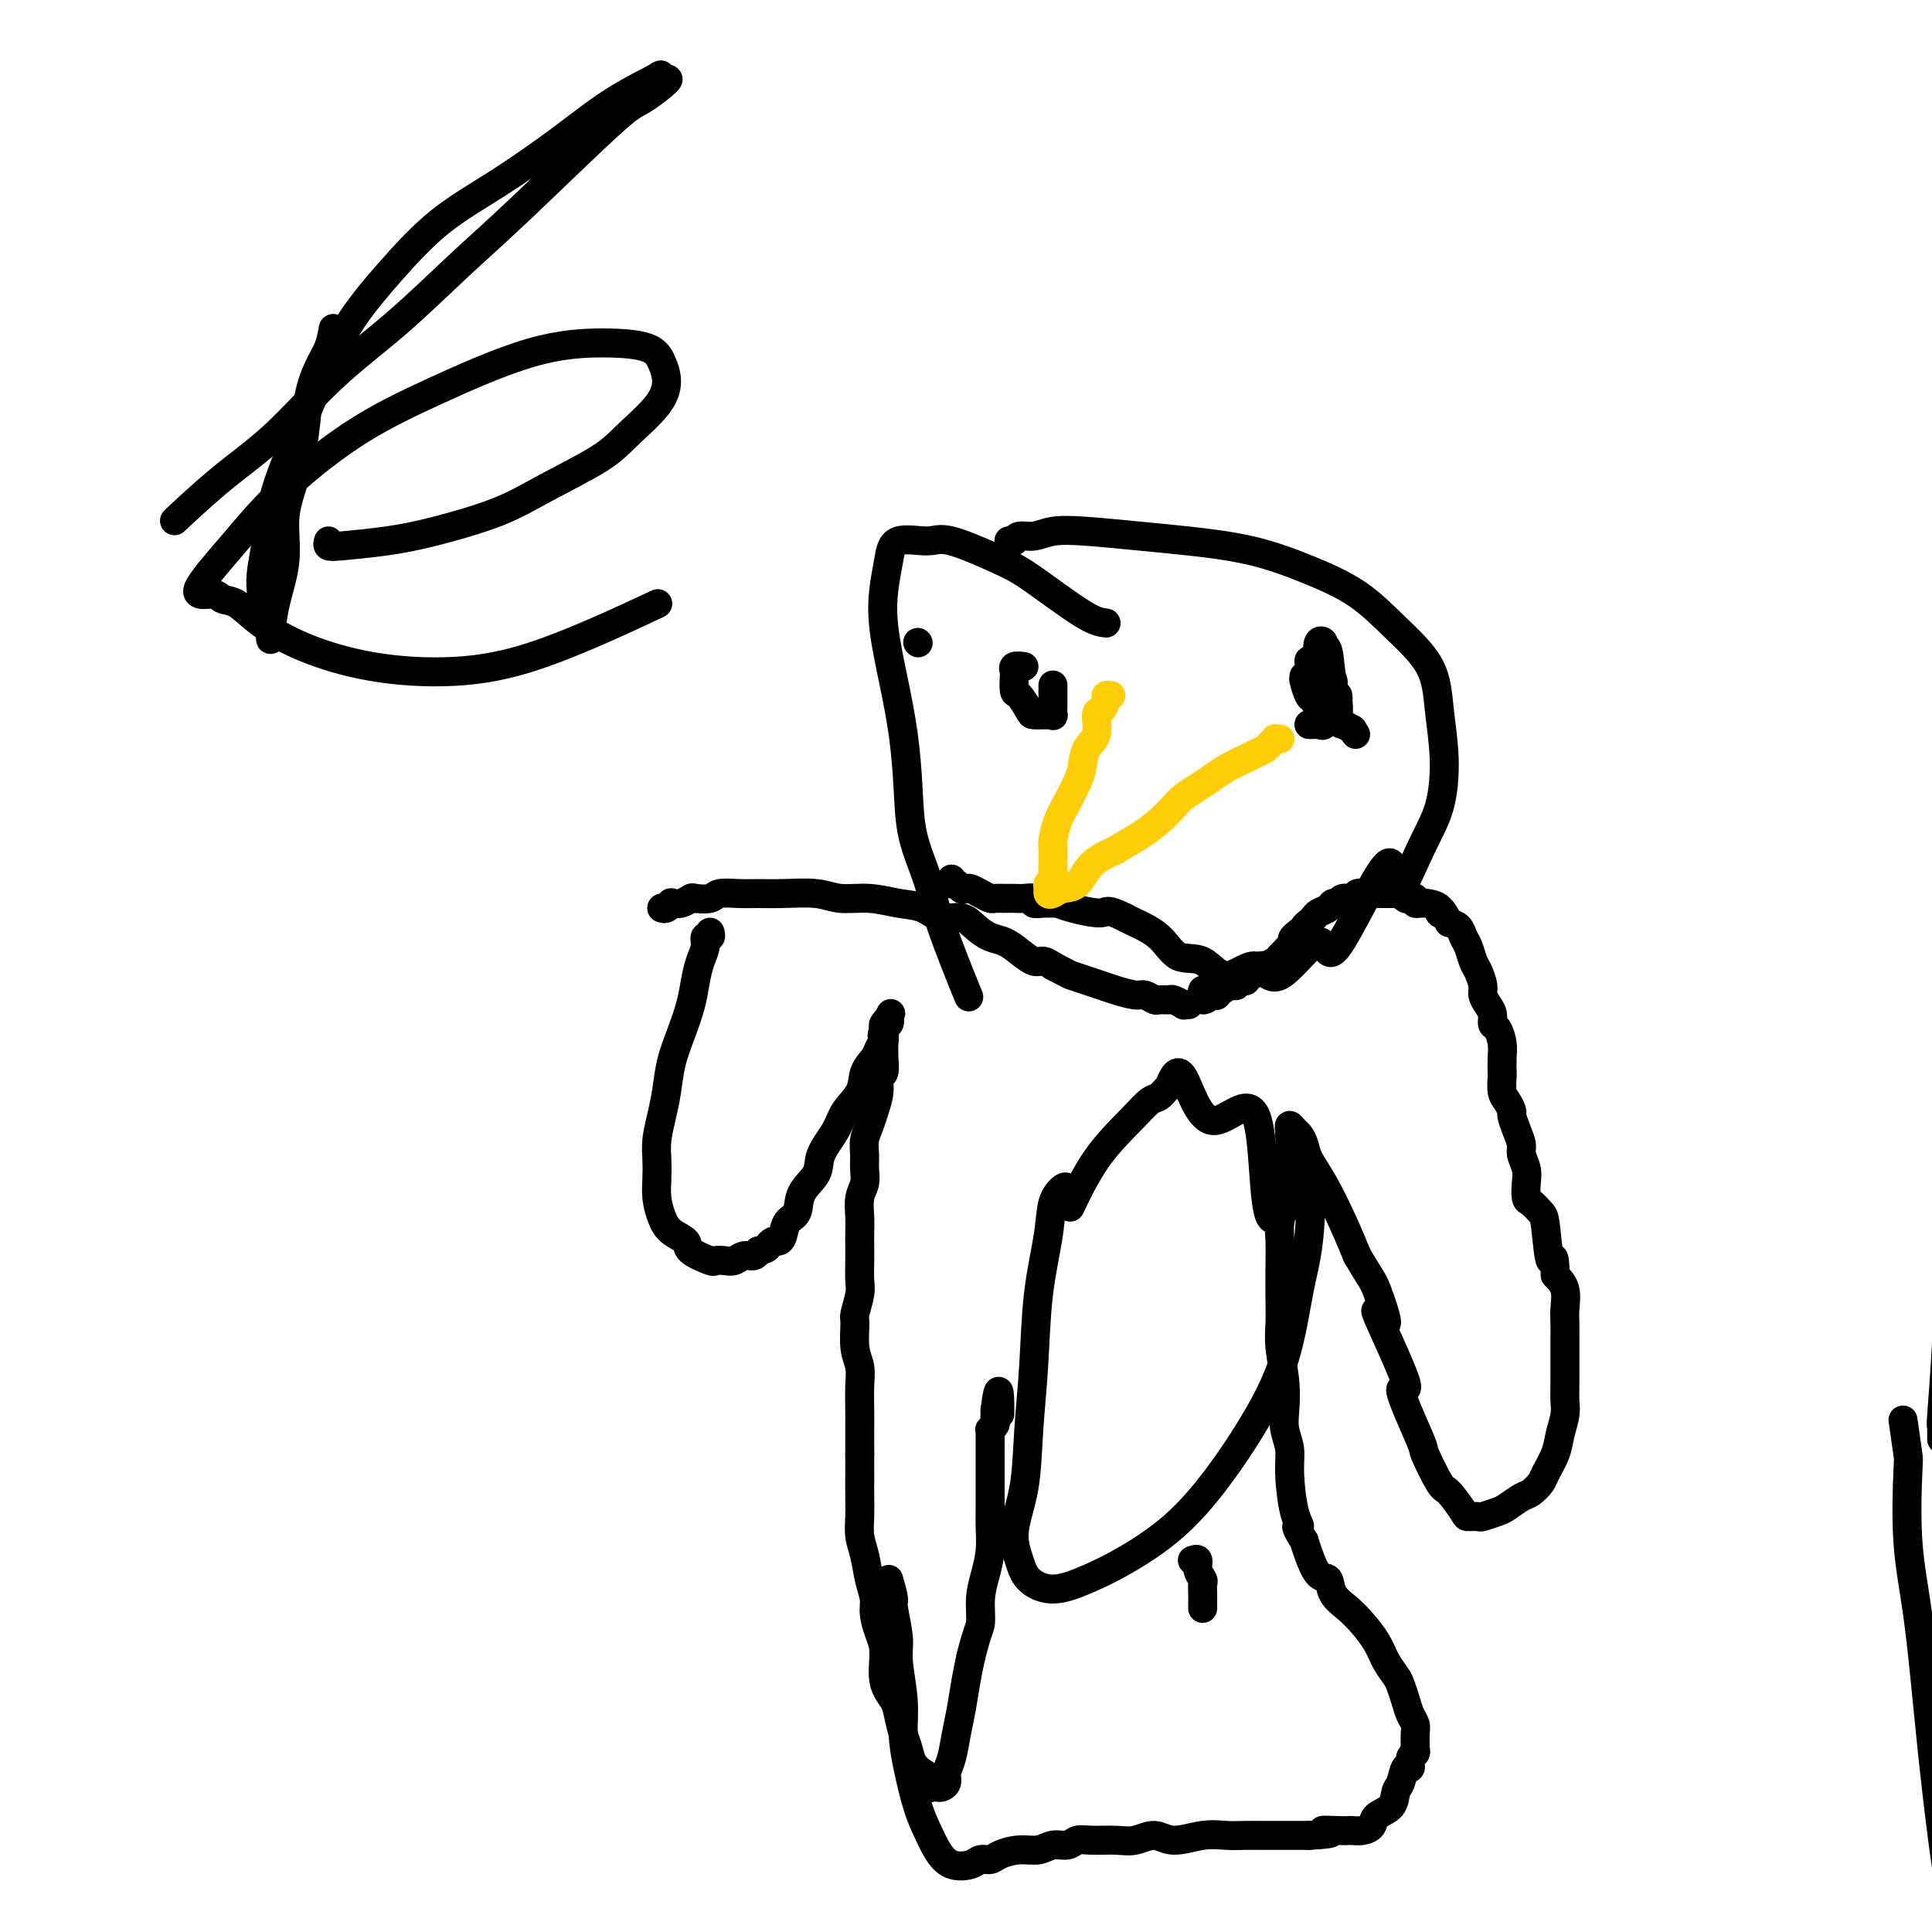 <svg viewBox='0 0 400 400' version='1.1' xmlns='http://www.w3.org/2000/svg' xmlns:xlink='http://www.w3.org/1999/xlink'><g fill='none' stroke='#000000' stroke-width='6' stroke-linecap='round' stroke-linejoin='round'><path d='M147,193c0.120,0.465 0.239,0.931 0,1c-0.239,0.069 -0.837,-0.258 -1,0c-0.163,0.258 0.108,1.103 0,2c-0.108,0.897 -0.596,1.848 -1,3c-0.404,1.152 -0.724,2.506 -1,4c-0.276,1.494 -0.507,3.129 -1,5c-0.493,1.871 -1.246,3.977 -2,6c-0.754,2.023 -1.509,3.962 -2,6c-0.491,2.038 -0.720,4.176 -1,6c-0.280,1.824 -0.612,3.334 -1,5c-0.388,1.666 -0.834,3.488 -1,5c-0.166,1.512 -0.054,2.712 0,4c0.054,1.288 0.050,2.663 0,4c-0.050,1.337 -0.147,2.637 0,4c0.147,1.363 0.537,2.789 1,4c0.463,1.211 0.998,2.205 2,3c1.002,0.795 2.471,1.390 3,2c0.529,0.610 0.120,1.236 1,2c0.880,0.764 3.051,1.665 4,2c0.949,0.335 0.678,0.105 1,0c0.322,-0.105 1.238,-0.083 2,0c0.762,0.083 1.369,0.229 2,0c0.631,-0.229 1.285,-0.831 2,-1c0.715,-0.169 1.490,0.095 2,0c0.510,-0.095 0.755,-0.547 1,-1'/><path d='M157,259c1.952,-0.474 1.831,-0.659 2,-1c0.169,-0.341 0.627,-0.838 1,-1c0.373,-0.162 0.661,0.011 1,0c0.339,-0.011 0.729,-0.208 1,-1c0.271,-0.792 0.424,-2.181 1,-3c0.576,-0.819 1.576,-1.069 2,-2c0.424,-0.931 0.272,-2.545 1,-4c0.728,-1.455 2.335,-2.752 3,-4c0.665,-1.248 0.387,-2.448 1,-4c0.613,-1.552 2.119,-3.455 3,-5c0.881,-1.545 1.139,-2.732 2,-4c0.861,-1.268 2.325,-2.619 3,-4c0.675,-1.381 0.559,-2.794 1,-4c0.441,-1.206 1.438,-2.207 2,-3c0.562,-0.793 0.690,-1.380 1,-2c0.310,-0.620 0.802,-1.272 1,-2c0.198,-0.728 0.102,-1.530 0,-2c-0.102,-0.470 -0.210,-0.607 0,-1c0.210,-0.393 0.737,-1.044 1,-1c0.263,0.044 0.263,0.781 0,1c-0.263,0.219 -0.789,-0.080 -1,0c-0.211,0.080 -0.105,0.540 0,1'/><path d='M183,213c2.785,-5.992 0.746,-1.973 0,0c-0.746,1.973 -0.199,1.898 0,2c0.199,0.102 0.049,0.379 0,1c-0.049,0.621 0.002,1.586 0,2c-0.002,0.414 -0.056,0.278 0,1c0.056,0.722 0.222,2.304 0,3c-0.222,0.696 -0.834,0.507 -1,1c-0.166,0.493 0.113,1.668 0,3c-0.113,1.332 -0.619,2.821 -1,4c-0.381,1.179 -0.637,2.048 -1,3c-0.363,0.952 -0.833,1.986 -1,3c-0.167,1.014 -0.031,2.008 0,3c0.031,0.992 -0.044,1.984 0,3c0.044,1.016 0.208,2.057 0,3c-0.208,0.943 -0.788,1.787 -1,3c-0.212,1.213 -0.057,2.793 0,4c0.057,1.207 0.016,2.040 0,3c-0.016,0.960 -0.008,2.047 0,3c0.008,0.953 0.017,1.772 0,3c-0.017,1.228 -0.058,2.867 0,4c0.058,1.133 0.215,1.762 0,3c-0.215,1.238 -0.804,3.085 -1,4c-0.196,0.915 0.000,0.898 0,2c-0.000,1.102 -0.196,3.322 0,5c0.196,1.678 0.785,2.814 1,4c0.215,1.186 0.058,2.421 0,4c-0.058,1.579 -0.016,3.502 0,5c0.016,1.498 0.004,2.571 0,4c-0.004,1.429 -0.002,3.215 0,5'/><path d='M178,301c0.001,9.140 0.003,5.490 0,5c-0.003,-0.490 -0.012,2.182 0,4c0.012,1.818 0.046,2.784 0,4c-0.046,1.216 -0.171,2.684 0,4c0.171,1.316 0.637,2.480 1,4c0.363,1.520 0.623,3.394 1,5c0.377,1.606 0.870,2.943 1,4c0.130,1.057 -0.102,1.833 0,3c0.102,1.167 0.538,2.723 1,4c0.462,1.277 0.950,2.274 1,4c0.050,1.726 -0.337,4.180 0,6c0.337,1.820 1.399,3.005 2,4c0.601,0.995 0.742,1.801 1,3c0.258,1.199 0.633,2.792 1,4c0.367,1.208 0.724,2.030 1,3c0.276,0.970 0.469,2.088 1,3c0.531,0.912 1.399,1.617 2,2c0.601,0.383 0.934,0.443 1,1c0.066,0.557 -0.136,1.611 0,2c0.136,0.389 0.610,0.113 1,0c0.390,-0.113 0.696,-0.062 1,0c0.304,0.062 0.606,0.135 1,0c0.394,-0.135 0.879,-0.477 1,-1c0.121,-0.523 -0.122,-1.227 0,-2c0.122,-0.773 0.610,-1.616 1,-3c0.390,-1.384 0.682,-3.309 1,-5c0.318,-1.691 0.663,-3.148 1,-5c0.337,-1.852 0.668,-4.101 1,-6c0.332,-1.899 0.666,-3.450 1,-5'/><path d='M201,343c1.393,-5.523 1.876,-5.831 2,-7c0.124,-1.169 -0.110,-3.198 0,-5c0.110,-1.802 0.565,-3.378 1,-5c0.435,-1.622 0.848,-3.292 1,-5c0.152,-1.708 0.041,-3.455 0,-5c-0.041,-1.545 -0.011,-2.889 0,-4c0.011,-1.111 0.003,-1.990 0,-3c-0.003,-1.010 -0.001,-2.151 0,-3c0.001,-0.849 0.000,-1.407 0,-2c-0.000,-0.593 -0.000,-1.220 0,-2c0.000,-0.780 -0.000,-1.714 0,-2c0.000,-0.286 0.000,0.077 0,0c-0.000,-0.077 -0.001,-0.594 0,-1c0.001,-0.406 0.004,-0.700 0,-1c-0.004,-0.300 -0.015,-0.605 0,-1c0.015,-0.395 0.057,-0.879 0,-1c-0.057,-0.121 -0.211,0.122 0,0c0.211,-0.122 0.789,-0.607 1,-1c0.211,-0.393 0.057,-0.693 0,-1c-0.057,-0.307 -0.015,-0.621 0,-1c0.015,-0.379 0.004,-0.823 0,-1c-0.004,-0.177 -0.002,-0.089 0,0'/><path d='M206,292c1.000,-7.833 1.000,-1.917 1,0c0.000,1.917 0.000,-0.167 0,-1c-0.000,-0.833 0.000,-0.417 0,0'/><path d='M184,327c0.455,1.620 0.911,3.239 1,4c0.089,0.761 -0.187,0.662 0,2c0.187,1.338 0.837,4.111 1,6c0.163,1.889 -0.161,2.892 0,5c0.161,2.108 0.806,5.319 1,8c0.194,2.681 -0.062,4.832 0,7c0.062,2.168 0.441,4.354 1,7c0.559,2.646 1.298,5.754 2,8c0.702,2.246 1.367,3.631 2,5c0.633,1.369 1.234,2.721 2,4c0.766,1.279 1.698,2.484 3,3c1.302,0.516 2.973,0.345 4,0c1.027,-0.345 1.408,-0.862 2,-1c0.592,-0.138 1.393,0.103 2,0c0.607,-0.103 1.020,-0.548 2,-1c0.980,-0.452 2.527,-0.909 4,-1c1.473,-0.091 2.871,0.186 4,0c1.129,-0.186 1.989,-0.835 3,-1c1.011,-0.165 2.174,0.153 3,0c0.826,-0.153 1.316,-0.778 2,-1c0.684,-0.222 1.563,-0.041 3,0c1.437,0.041 3.433,-0.060 5,0c1.567,0.060 2.705,0.279 4,0c1.295,-0.279 2.747,-1.055 4,-1c1.253,0.055 2.305,0.943 4,1c1.695,0.057 4.031,-0.717 6,-1c1.969,-0.283 3.572,-0.076 5,0c1.428,0.076 2.682,0.020 4,0c1.318,-0.020 2.701,-0.005 4,0c1.299,0.005 2.514,0.002 4,0c1.486,-0.002 3.243,-0.001 5,0'/><path d='M271,380c7.489,-0.381 3.711,-0.834 3,-1c-0.711,-0.166 1.645,-0.047 3,0c1.355,0.047 1.709,0.020 2,0c0.291,-0.020 0.519,-0.035 1,0c0.481,0.035 1.214,0.118 2,0c0.786,-0.118 1.625,-0.439 2,-1c0.375,-0.561 0.285,-1.364 1,-2c0.715,-0.636 2.234,-1.107 3,-2c0.766,-0.893 0.779,-2.208 1,-3c0.221,-0.792 0.652,-1.063 1,-2c0.348,-0.937 0.615,-2.542 1,-3c0.385,-0.458 0.888,0.229 1,0c0.112,-0.229 -0.166,-1.374 0,-2c0.166,-0.626 0.777,-0.734 1,-1c0.223,-0.266 0.057,-0.689 0,-1c-0.057,-0.311 -0.004,-0.509 0,-1c0.004,-0.491 -0.041,-1.276 0,-2c0.041,-0.724 0.166,-1.387 0,-2c-0.166,-0.613 -0.625,-1.178 -1,-2c-0.375,-0.822 -0.666,-1.903 -1,-3c-0.334,-1.097 -0.711,-2.212 -1,-3c-0.289,-0.788 -0.488,-1.250 -1,-2c-0.512,-0.750 -1.335,-1.789 -2,-3c-0.665,-1.211 -1.171,-2.595 -2,-4c-0.829,-1.405 -1.979,-2.832 -3,-4c-1.021,-1.168 -1.912,-2.077 -3,-3c-1.088,-0.923 -2.372,-1.861 -3,-3c-0.628,-1.139 -0.601,-2.481 -1,-3c-0.399,-0.519 -1.223,-0.217 -2,-1c-0.777,-0.783 -1.508,-2.652 -2,-4c-0.492,-1.348 -0.746,-2.174 -1,-3'/><path d='M270,319c-2.504,-3.858 -1.263,-3.004 -1,-3c0.263,0.004 -0.452,-0.843 -1,-3c-0.548,-2.157 -0.931,-5.624 -1,-8c-0.069,-2.376 0.174,-3.660 0,-5c-0.174,-1.340 -0.765,-2.735 -1,-4c-0.235,-1.265 -0.116,-2.401 0,-4c0.116,-1.599 0.227,-3.662 0,-6c-0.227,-2.338 -0.793,-4.950 -1,-7c-0.207,-2.050 -0.057,-3.537 0,-5c0.057,-1.463 0.019,-2.901 0,-5c-0.019,-2.099 -0.019,-4.857 0,-7c0.019,-2.143 0.057,-3.670 0,-5c-0.057,-1.330 -0.208,-2.462 0,-4c0.208,-1.538 0.774,-3.481 1,-5c0.226,-1.519 0.113,-2.612 0,-4c-0.113,-1.388 -0.227,-3.070 0,-4c0.227,-0.930 0.793,-1.110 1,-2c0.207,-0.890 0.055,-2.492 0,-3c-0.055,-0.508 -0.012,0.077 0,0c0.012,-0.077 -0.008,-0.817 0,-1c0.008,-0.183 0.044,0.191 0,0c-0.044,-0.191 -0.168,-0.947 0,-1c0.168,-0.053 0.627,0.597 1,1c0.373,0.403 0.659,0.560 1,1c0.341,0.440 0.738,1.165 1,2c0.262,0.835 0.390,1.781 1,3c0.610,1.219 1.703,2.713 3,5c1.297,2.287 2.799,5.368 4,8c1.201,2.632 2.100,4.816 3,7'/><path d='M281,260c2.889,4.934 3.113,4.769 4,7c0.887,2.231 2.438,6.858 2,7c-0.438,0.142 -2.866,-4.202 -2,-2c0.866,2.202 5.027,10.952 6,14c0.973,3.048 -1.241,0.396 -1,2c0.241,1.604 2.937,7.463 4,10c1.063,2.537 0.493,1.752 1,3c0.507,1.248 2.091,4.530 3,6c0.909,1.470 1.145,1.127 2,2c0.855,0.873 2.330,2.963 3,4c0.670,1.037 0.534,1.022 1,1c0.466,-0.022 1.532,-0.051 2,0c0.468,0.051 0.338,0.183 1,0c0.662,-0.183 2.118,-0.682 3,-1c0.882,-0.318 1.191,-0.454 2,-1c0.809,-0.546 2.118,-1.503 3,-2c0.882,-0.497 1.335,-0.533 2,-1c0.665,-0.467 1.541,-1.364 2,-2c0.459,-0.636 0.501,-1.012 1,-2c0.499,-0.988 1.454,-2.587 2,-4c0.546,-1.413 0.682,-2.639 1,-4c0.318,-1.361 0.817,-2.857 1,-4c0.183,-1.143 0.049,-1.933 0,-3c-0.049,-1.067 -0.014,-2.409 0,-4c0.014,-1.591 0.005,-3.430 0,-5c-0.005,-1.570 -0.007,-2.871 0,-4c0.007,-1.129 0.022,-2.086 0,-3c-0.022,-0.914 -0.083,-1.785 0,-3c0.083,-1.215 0.309,-2.776 0,-4c-0.309,-1.224 -1.155,-2.112 -2,-3'/><path d='M322,264c-0.174,-6.019 -0.611,-2.567 -1,-3c-0.389,-0.433 -0.732,-4.752 -1,-7c-0.268,-2.248 -0.463,-2.425 -1,-3c-0.537,-0.575 -1.416,-1.547 -2,-2c-0.584,-0.453 -0.874,-0.386 -1,-1c-0.126,-0.614 -0.089,-1.910 0,-3c0.089,-1.090 0.230,-1.973 0,-3c-0.230,-1.027 -0.831,-2.196 -1,-3c-0.169,-0.804 0.096,-1.241 0,-2c-0.096,-0.759 -0.551,-1.840 -1,-3c-0.449,-1.160 -0.891,-2.399 -1,-3c-0.109,-0.601 0.114,-0.565 0,-1c-0.114,-0.435 -0.567,-1.341 -1,-2c-0.433,-0.659 -0.847,-1.071 -1,-2c-0.153,-0.929 -0.044,-2.375 0,-3c0.044,-0.625 0.022,-0.429 0,-1c-0.022,-0.571 -0.044,-1.910 0,-3c0.044,-1.090 0.153,-1.930 0,-3c-0.153,-1.070 -0.567,-2.370 -1,-3c-0.433,-0.630 -0.886,-0.590 -1,-1c-0.114,-0.410 0.110,-1.269 0,-2c-0.110,-0.731 -0.554,-1.336 -1,-2c-0.446,-0.664 -0.893,-1.389 -1,-2c-0.107,-0.611 0.126,-1.108 0,-2c-0.126,-0.892 -0.610,-2.179 -1,-3c-0.390,-0.821 -0.685,-1.176 -1,-2c-0.315,-0.824 -0.652,-2.118 -1,-3c-0.348,-0.882 -0.709,-1.353 -1,-2c-0.291,-0.647 -0.512,-1.471 -1,-2c-0.488,-0.529 -1.244,-0.765 -2,-1'/><path d='M300,191c-2.195,-4.277 -2.181,-2.470 -2,-2c0.181,0.470 0.529,-0.396 0,-1c-0.529,-0.604 -1.935,-0.945 -3,-1c-1.065,-0.055 -1.791,0.178 -2,0c-0.209,-0.178 0.098,-0.766 0,-1c-0.098,-0.234 -0.600,-0.115 -1,0c-0.400,0.115 -0.699,0.227 -1,0c-0.301,-0.227 -0.605,-0.793 -1,-1c-0.395,-0.207 -0.879,-0.055 -1,0c-0.121,0.055 0.123,0.015 0,0c-0.123,-0.015 -0.613,-0.004 -1,0c-0.387,0.004 -0.671,-0.000 -1,0c-0.329,0.000 -0.703,0.004 -1,0c-0.297,-0.004 -0.517,-0.016 -1,0c-0.483,0.016 -1.228,0.061 -2,0c-0.772,-0.061 -1.569,-0.227 -2,0c-0.431,0.227 -0.496,0.848 -1,1c-0.504,0.152 -1.448,-0.167 -2,0c-0.552,0.167 -0.711,0.818 -1,1c-0.289,0.182 -0.708,-0.105 -1,0c-0.292,0.105 -0.455,0.602 -1,1c-0.545,0.398 -1.470,0.698 -2,1c-0.530,0.302 -0.663,0.606 -1,1c-0.337,0.394 -0.878,0.876 -1,1c-0.122,0.124 0.173,-0.111 0,0c-0.173,0.111 -0.816,0.568 -1,1c-0.184,0.432 0.090,0.838 0,1c-0.090,0.162 -0.545,0.081 -1,0'/><path d='M269,193c-2.344,1.643 -1.204,1.749 -1,2c0.204,0.251 -0.527,0.645 -1,1c-0.473,0.355 -0.686,0.670 -1,1c-0.314,0.330 -0.728,0.676 -1,1c-0.272,0.324 -0.402,0.625 -1,1c-0.598,0.375 -1.666,0.822 -2,1c-0.334,0.178 0.064,0.085 0,0c-0.064,-0.085 -0.591,-0.163 -1,0c-0.409,0.163 -0.701,0.566 -1,1c-0.299,0.434 -0.606,0.900 -1,1c-0.394,0.100 -0.875,-0.166 -1,0c-0.125,0.166 0.107,0.762 0,1c-0.107,0.238 -0.555,0.117 -1,0c-0.445,-0.117 -0.889,-0.228 -1,0c-0.111,0.228 0.111,0.797 0,1c-0.111,0.203 -0.556,0.039 -1,0c-0.444,-0.039 -0.889,0.046 -1,0c-0.111,-0.046 0.111,-0.222 0,0c-0.111,0.222 -0.556,0.843 -1,1c-0.444,0.157 -0.889,-0.150 -1,0c-0.111,0.150 0.111,0.757 0,1c-0.111,0.243 -0.556,0.121 -1,0'/><path d='M251,206c-2.978,2.022 -1.422,0.578 -1,0c0.422,-0.578 -0.289,-0.289 -1,0'/><path d='M249,206c-0.311,-0.222 -0.089,-0.778 0,-1c0.089,-0.222 0.044,-0.111 0,0'/><path d='M137,188c0.297,0.111 0.595,0.222 1,0c0.405,-0.222 0.919,-0.778 1,-1c0.081,-0.222 -0.269,-0.111 0,0c0.269,0.111 1.159,0.222 2,0c0.841,-0.222 1.635,-0.777 2,-1c0.365,-0.223 0.302,-0.112 1,0c0.698,0.112 2.158,0.227 3,0c0.842,-0.227 1.068,-0.794 2,-1c0.932,-0.206 2.572,-0.051 4,0c1.428,0.051 2.645,-0.001 4,0c1.355,0.001 2.847,0.056 5,0c2.153,-0.056 4.967,-0.224 7,0c2.033,0.224 3.285,0.838 5,1c1.715,0.162 3.894,-0.130 6,0c2.106,0.130 4.139,0.682 6,1c1.861,0.318 3.551,0.404 5,1c1.449,0.596 2.656,1.703 4,2c1.344,0.297 2.824,-0.216 4,0c1.176,0.216 2.048,1.162 3,2c0.952,0.838 1.984,1.569 3,2c1.016,0.431 2.015,0.563 3,1c0.985,0.437 1.955,1.179 3,2c1.045,0.821 2.166,1.721 3,2c0.834,0.279 1.381,-0.063 2,0c0.619,0.063 1.309,0.532 2,1'/><path d='M218,200c3.703,1.952 3.461,1.834 4,2c0.539,0.166 1.859,0.618 3,1c1.141,0.382 2.103,0.695 3,1c0.897,0.305 1.731,0.604 3,1c1.269,0.396 2.974,0.891 4,1c1.026,0.109 1.373,-0.168 2,0c0.627,0.168 1.535,0.781 2,1c0.465,0.219 0.488,0.045 1,0c0.512,-0.045 1.514,0.041 2,0c0.486,-0.041 0.456,-0.207 1,0c0.544,0.207 1.661,0.787 2,1c0.339,0.213 -0.101,0.057 0,0c0.101,-0.057 0.743,-0.016 1,0c0.257,0.016 0.128,0.008 0,0'/><path d='M229,129c-1.120,-0.141 -2.239,-0.282 -5,-2c-2.761,-1.718 -7.163,-5.013 -10,-7c-2.837,-1.987 -4.108,-2.665 -7,-4c-2.892,-1.335 -7.405,-3.325 -10,-4c-2.595,-0.675 -3.271,-0.034 -5,0c-1.729,0.034 -4.510,-0.540 -6,0c-1.490,0.540 -1.689,2.194 -2,4c-0.311,1.806 -0.735,3.764 -1,6c-0.265,2.236 -0.371,4.752 0,8c0.371,3.248 1.219,7.230 2,11c0.781,3.770 1.494,7.329 2,11c0.506,3.671 0.806,7.455 1,11c0.194,3.545 0.284,6.850 1,10c0.716,3.150 2.058,6.143 3,9c0.942,2.857 1.484,5.577 3,10c1.516,4.423 4.004,10.549 5,13c0.996,2.451 0.498,1.225 0,0'/><path d='M209,112c-0.101,-0.032 -0.203,-0.065 0,0c0.203,0.065 0.709,0.227 1,0c0.291,-0.227 0.367,-0.842 1,-1c0.633,-0.158 1.821,0.142 3,0c1.179,-0.142 2.347,-0.727 4,-1c1.653,-0.273 3.789,-0.233 7,0c3.211,0.233 7.497,0.661 11,1c3.503,0.339 6.223,0.591 10,1c3.777,0.409 8.613,0.977 13,2c4.387,1.023 8.327,2.503 12,4c3.673,1.497 7.079,3.011 10,5c2.921,1.989 5.356,4.452 8,7c2.644,2.548 5.497,5.180 7,8c1.503,2.820 1.655,5.826 2,9c0.345,3.174 0.883,6.515 1,10c0.117,3.485 -0.186,7.114 -1,10c-0.814,2.886 -2.138,5.030 -4,9c-1.862,3.970 -4.263,9.766 -5,9c-0.737,-0.766 0.188,-8.094 -2,-6c-2.188,2.094 -7.491,13.609 -10,17c-2.509,3.391 -2.224,-1.341 -4,-1c-1.776,0.341 -5.612,5.755 -8,7c-2.388,1.245 -3.326,-1.679 -5,-2c-1.674,-0.321 -4.084,1.960 -6,2c-1.916,0.040 -3.339,-2.160 -5,-3c-1.661,-0.840 -3.558,-0.318 -5,-1c-1.442,-0.682 -2.427,-2.568 -4,-4c-1.573,-1.432 -3.735,-2.409 -5,-3c-1.265,-0.591 -1.632,-0.795 -2,-1'/><path d='M233,190c-4.063,-2.039 -3.721,-1.135 -5,-1c-1.279,0.135 -4.179,-0.499 -6,-1c-1.821,-0.501 -2.563,-0.870 -3,-1c-0.437,-0.130 -0.568,-0.021 -1,0c-0.432,0.021 -1.166,-0.047 -2,0c-0.834,0.047 -1.768,0.209 -2,0c-0.232,-0.209 0.237,-0.788 0,-1c-0.237,-0.212 -1.181,-0.057 -2,0c-0.819,0.057 -1.514,0.016 -2,0c-0.486,-0.016 -0.763,-0.007 -1,0c-0.237,0.007 -0.434,0.012 -1,0c-0.566,-0.012 -1.499,-0.042 -2,0c-0.501,0.042 -0.568,0.156 -1,0c-0.432,-0.156 -1.229,-0.582 -2,-1c-0.771,-0.418 -1.517,-0.829 -2,-1c-0.483,-0.171 -0.704,-0.102 -1,0c-0.296,0.102 -0.668,0.237 -1,0c-0.332,-0.237 -0.625,-0.847 -1,-1c-0.375,-0.153 -0.832,0.151 -1,0c-0.168,-0.151 -0.048,-0.757 0,-1c0.048,-0.243 0.024,-0.121 0,0'/><path d='M402,298c-0.007,-0.701 -0.015,-1.402 0,-2c0.015,-0.598 0.052,-1.094 0,-1c-0.052,0.094 -0.192,0.779 0,-2c0.192,-2.779 0.714,-9.022 1,-15c0.286,-5.978 0.334,-11.690 1,-19c0.666,-7.310 1.951,-16.216 3,-24c1.049,-7.784 1.862,-14.444 3,-21c1.138,-6.556 2.601,-13.006 4,-19c1.399,-5.994 2.735,-11.532 4,-17c1.265,-5.468 2.460,-10.868 4,-16c1.540,-5.132 3.426,-9.997 5,-15c1.574,-5.003 2.837,-10.143 4,-15c1.163,-4.857 2.226,-9.431 4,-15c1.774,-5.569 4.260,-12.132 5,-16c0.740,-3.868 -0.264,-5.040 0,-7c0.264,-1.960 1.797,-4.707 2,-6c0.203,-1.293 -0.925,-1.130 -1,-2c-0.075,-0.870 0.903,-2.773 1,-4c0.097,-1.227 -0.687,-1.779 -1,-2c-0.313,-0.221 -0.157,-0.110 0,0'/><path d='M222,247c-0.366,-0.370 -0.732,-0.739 -1,-1c-0.268,-0.261 -0.439,-0.413 -1,0c-0.561,0.413 -1.513,1.392 -2,3c-0.487,1.608 -0.510,3.844 -1,7c-0.490,3.156 -1.446,7.231 -2,12c-0.554,4.769 -0.706,10.232 -1,15c-0.294,4.768 -0.730,8.842 -1,13c-0.270,4.158 -0.374,8.401 -1,12c-0.626,3.599 -1.773,6.553 -2,9c-0.227,2.447 0.465,4.387 1,6c0.535,1.613 0.912,2.901 2,4c1.088,1.099 2.886,2.011 5,2c2.114,-0.011 4.545,-0.945 7,-2c2.455,-1.055 4.933,-2.231 8,-4c3.067,-1.769 6.722,-4.130 10,-7c3.278,-2.870 6.177,-6.249 9,-10c2.823,-3.751 5.568,-7.875 8,-12c2.432,-4.125 4.549,-8.250 6,-13c1.451,-4.750 2.235,-10.123 3,-14c0.765,-3.877 1.511,-6.257 2,-11c0.489,-4.743 0.721,-11.849 -1,-11c-1.721,0.849 -5.395,9.653 -7,7c-1.605,-2.653 -1.142,-16.763 -3,-21c-1.858,-4.237 -6.039,1.398 -9,1c-2.961,-0.398 -4.703,-6.828 -6,-9c-1.297,-2.172 -2.148,-0.086 -3,2'/><path d='M242,225c-0.836,0.742 -1.426,1.598 -2,2c-0.574,0.402 -1.132,0.351 -2,1c-0.868,0.649 -2.047,1.999 -4,4c-1.953,2.001 -4.680,4.654 -7,8c-2.320,3.346 -4.234,7.385 -5,9c-0.766,1.615 -0.383,0.808 0,0'/><path d='M247,323c-0.121,0.046 -0.243,0.092 0,0c0.243,-0.092 0.850,-0.320 1,0c0.150,0.320 -0.156,1.190 0,2c0.156,0.810 0.774,1.561 1,2c0.226,0.439 0.061,0.566 0,1c-0.061,0.434 -0.016,1.174 0,2c0.016,0.826 0.004,1.737 0,2c-0.004,0.263 -0.001,-0.121 0,0c0.001,0.121 0.000,0.749 0,1c-0.000,0.251 -0.000,0.126 0,0'/></g>
<g fill='none' stroke='#FFCD0A' stroke-width='6' stroke-linecap='round' stroke-linejoin='round'><path d='M230,144c-0.444,-0.053 -0.888,-0.106 -1,0c-0.112,0.106 0.107,0.372 0,1c-0.107,0.628 -0.540,1.617 -1,2c-0.460,0.383 -0.949,0.159 -1,1c-0.051,0.841 0.334,2.745 0,4c-0.334,1.255 -1.388,1.861 -2,3c-0.612,1.139 -0.780,2.813 -1,4c-0.220,1.187 -0.490,1.889 -1,3c-0.510,1.111 -1.261,2.633 -2,4c-0.739,1.367 -1.466,2.580 -2,4c-0.534,1.420 -0.874,3.049 -1,4c-0.126,0.951 -0.038,1.225 0,2c0.038,0.775 0.024,2.053 0,3c-0.024,0.947 -0.060,1.564 0,2c0.060,0.436 0.215,0.692 0,1c-0.215,0.308 -0.799,0.667 -1,1c-0.201,0.333 -0.020,0.639 0,1c0.020,0.361 -0.120,0.778 0,1c0.120,0.222 0.502,0.250 1,0c0.498,-0.250 1.113,-0.778 2,-1c0.887,-0.222 2.047,-0.137 3,-1c0.953,-0.863 1.701,-2.675 3,-4c1.299,-1.325 3.150,-2.162 5,-3'/><path d='M231,176c3.098,-1.932 3.844,-2.261 5,-3c1.156,-0.739 2.722,-1.889 4,-3c1.278,-1.111 2.270,-2.184 3,-3c0.730,-0.816 1.200,-1.374 2,-2c0.800,-0.626 1.929,-1.319 3,-2c1.071,-0.681 2.084,-1.348 3,-2c0.916,-0.652 1.737,-1.288 3,-2c1.263,-0.712 2.969,-1.501 4,-2c1.031,-0.499 1.385,-0.708 2,-1c0.615,-0.292 1.489,-0.667 2,-1c0.511,-0.333 0.659,-0.625 1,-1c0.341,-0.375 0.875,-0.832 1,-1c0.125,-0.168 -0.159,-0.045 0,0c0.159,0.045 0.760,0.013 1,0c0.240,-0.013 0.120,-0.006 0,0'/></g>
<g fill='none' stroke='#000000' stroke-width='6' stroke-linecap='round' stroke-linejoin='round'><path d='M212,138c-0.844,-0.107 -1.688,-0.213 -2,0c-0.312,0.213 -0.091,0.747 0,1c0.091,0.253 0.051,0.225 0,1c-0.051,0.775 -0.112,2.351 0,3c0.112,0.649 0.397,0.370 1,1c0.603,0.630 1.524,2.168 2,3c0.476,0.832 0.506,0.957 1,1c0.494,0.043 1.453,0.006 2,0c0.547,-0.006 0.682,0.021 1,0c0.318,-0.021 0.817,-0.090 1,0c0.183,0.090 0.049,0.339 0,0c-0.049,-0.339 -0.013,-1.266 0,-2c0.013,-0.734 0.004,-1.275 0,-2c-0.004,-0.725 -0.001,-1.636 0,-2c0.001,-0.364 0.001,-0.182 0,0'/><path d='M190,133c0.000,0.000 0.100,0.100 0.1,0.1'/><path d='M271,150c0.348,0.015 0.697,0.030 1,0c0.303,-0.030 0.562,-0.105 1,0c0.438,0.105 1.056,0.389 1,0c-0.056,-0.389 -0.784,-1.452 -1,-2c-0.216,-0.548 0.082,-0.580 0,-1c-0.082,-0.420 -0.544,-1.227 -1,-2c-0.456,-0.773 -0.908,-1.513 -1,-2c-0.092,-0.487 0.175,-0.722 0,-1c-0.175,-0.278 -0.791,-0.599 -1,-1c-0.209,-0.401 -0.011,-0.880 0,-1c0.011,-0.120 -0.166,0.121 0,1c0.166,0.879 0.676,2.397 1,3c0.324,0.603 0.464,0.292 1,1c0.536,0.708 1.468,2.437 2,3c0.532,0.563 0.665,-0.040 1,0c0.335,0.040 0.873,0.722 1,1c0.127,0.278 -0.158,0.152 0,0c0.158,-0.152 0.759,-0.329 1,-1c0.241,-0.671 0.120,-1.835 0,-3'/><path d='M277,145c0.281,-0.731 -0.517,-1.059 -1,-3c-0.483,-1.941 -0.652,-5.493 -1,-7c-0.348,-1.507 -0.875,-0.967 -1,-1c-0.125,-0.033 0.151,-0.640 0,-1c-0.151,-0.360 -0.730,-0.473 -1,0c-0.270,0.473 -0.231,1.531 0,2c0.231,0.469 0.654,0.350 1,1c0.346,0.650 0.615,2.070 1,3c0.385,0.930 0.885,1.371 1,2c0.115,0.629 -0.154,1.445 0,2c0.154,0.555 0.732,0.850 1,1c0.268,0.150 0.226,0.157 0,0c-0.226,-0.157 -0.637,-0.476 -1,-1c-0.363,-0.524 -0.677,-1.253 -1,-2c-0.323,-0.747 -0.655,-1.512 -1,-2c-0.345,-0.488 -0.703,-0.699 -1,-1c-0.297,-0.301 -0.531,-0.693 -1,-1c-0.469,-0.307 -1.171,-0.528 -1,0c0.171,0.528 1.214,1.804 2,3c0.786,1.196 1.314,2.310 2,4c0.686,1.690 1.531,3.955 2,5c0.469,1.045 0.563,0.870 1,1c0.437,0.130 1.219,0.565 2,1'/><path d='M280,151c1.167,1.833 0.583,0.917 0,0'/><path d='M394,294c0.410,2.839 0.820,5.679 1,7c0.180,1.321 0.131,1.125 0,4c-0.131,2.875 -0.342,8.822 0,14c0.342,5.178 1.238,9.586 2,15c0.762,5.414 1.389,11.832 2,18c0.611,6.168 1.205,12.085 2,19c0.795,6.915 1.791,14.829 3,22c1.209,7.171 2.632,13.600 4,20c1.368,6.400 2.682,12.772 4,19c1.318,6.228 2.640,12.312 4,18c1.360,5.688 2.757,10.982 4,16c1.243,5.018 2.330,9.762 4,14c1.670,4.238 3.922,7.971 6,13c2.078,5.029 3.983,11.354 6,15c2.017,3.646 4.148,4.613 5,5c0.852,0.387 0.426,0.193 0,0'/><path d='M69,68c-0.252,1.371 -0.504,2.741 -1,4c-0.496,1.259 -1.237,2.405 -2,4c-0.763,1.595 -1.548,3.638 -2,6c-0.452,2.362 -0.573,5.045 -1,8c-0.427,2.955 -1.162,6.184 -2,9c-0.838,2.816 -1.779,5.218 -2,8c-0.221,2.782 0.276,5.942 0,9c-0.276,3.058 -1.327,6.012 -2,9c-0.673,2.988 -0.970,6.010 -1,7c-0.030,0.990 0.205,-0.050 0,-1c-0.205,-0.950 -0.850,-1.809 -1,-2c-0.150,-0.191 0.195,0.285 0,-1c-0.195,-1.285 -0.931,-4.331 -1,-7c-0.069,-2.669 0.530,-4.962 1,-8c0.470,-3.038 0.810,-6.822 2,-11c1.190,-4.178 3.230,-8.751 5,-13c1.770,-4.249 3.272,-8.173 5,-12c1.728,-3.827 3.683,-7.557 6,-11c2.317,-3.443 4.996,-6.601 8,-10c3.004,-3.399 6.334,-7.041 10,-10c3.666,-2.959 7.669,-5.236 12,-8c4.331,-2.764 8.989,-6.017 13,-9c4.011,-2.983 7.374,-5.696 11,-8c3.626,-2.304 7.515,-4.197 9,-5c1.485,-0.803 0.567,-0.515 0,0c-0.567,0.515 -0.784,1.258 -1,2'/><path d='M135,18c6.741,-3.930 1.593,0.244 -1,2c-2.593,1.756 -2.632,1.093 -7,5c-4.368,3.907 -13.066,12.384 -19,18c-5.934,5.616 -9.103,8.371 -13,12c-3.897,3.629 -8.520,8.133 -13,12c-4.480,3.867 -8.816,7.097 -13,11c-4.184,3.903 -8.214,8.479 -12,12c-3.786,3.521 -7.327,5.986 -11,9c-3.673,3.014 -7.478,6.575 -9,8c-1.522,1.425 -0.761,0.712 0,0'/><path d='M68,112c-0.124,0.402 -0.248,0.804 0,1c0.248,0.196 0.868,0.186 3,0c2.132,-0.186 5.778,-0.548 9,-1c3.222,-0.452 6.022,-0.993 10,-2c3.978,-1.007 9.135,-2.481 13,-4c3.865,-1.519 6.437,-3.084 10,-5c3.563,-1.916 8.115,-4.182 11,-6c2.885,-1.818 4.103,-3.187 6,-5c1.897,-1.813 4.475,-4.069 6,-6c1.525,-1.931 1.998,-3.535 2,-5c0.002,-1.465 -0.467,-2.789 -1,-4c-0.533,-1.211 -1.132,-2.308 -3,-3c-1.868,-0.692 -5.007,-0.980 -9,-1c-3.993,-0.020 -8.840,0.226 -15,2c-6.160,1.774 -13.634,5.075 -20,8c-6.366,2.925 -11.626,5.473 -17,9c-5.374,3.527 -10.864,8.035 -15,12c-4.136,3.965 -6.918,7.389 -10,11c-3.082,3.611 -6.463,7.409 -7,9c-0.537,1.591 1.771,0.974 3,1c1.229,0.026 1.380,0.696 2,1c0.620,0.304 1.708,0.241 3,1c1.292,0.759 2.788,2.341 5,4c2.212,1.659 5.139,3.396 9,5c3.861,1.604 8.656,3.076 14,4c5.344,0.924 11.236,1.299 17,1c5.764,-0.299 11.398,-1.273 19,-4c7.602,-2.727 17.172,-7.208 21,-9c3.828,-1.792 1.914,-0.896 0,0'/></g>
</svg>